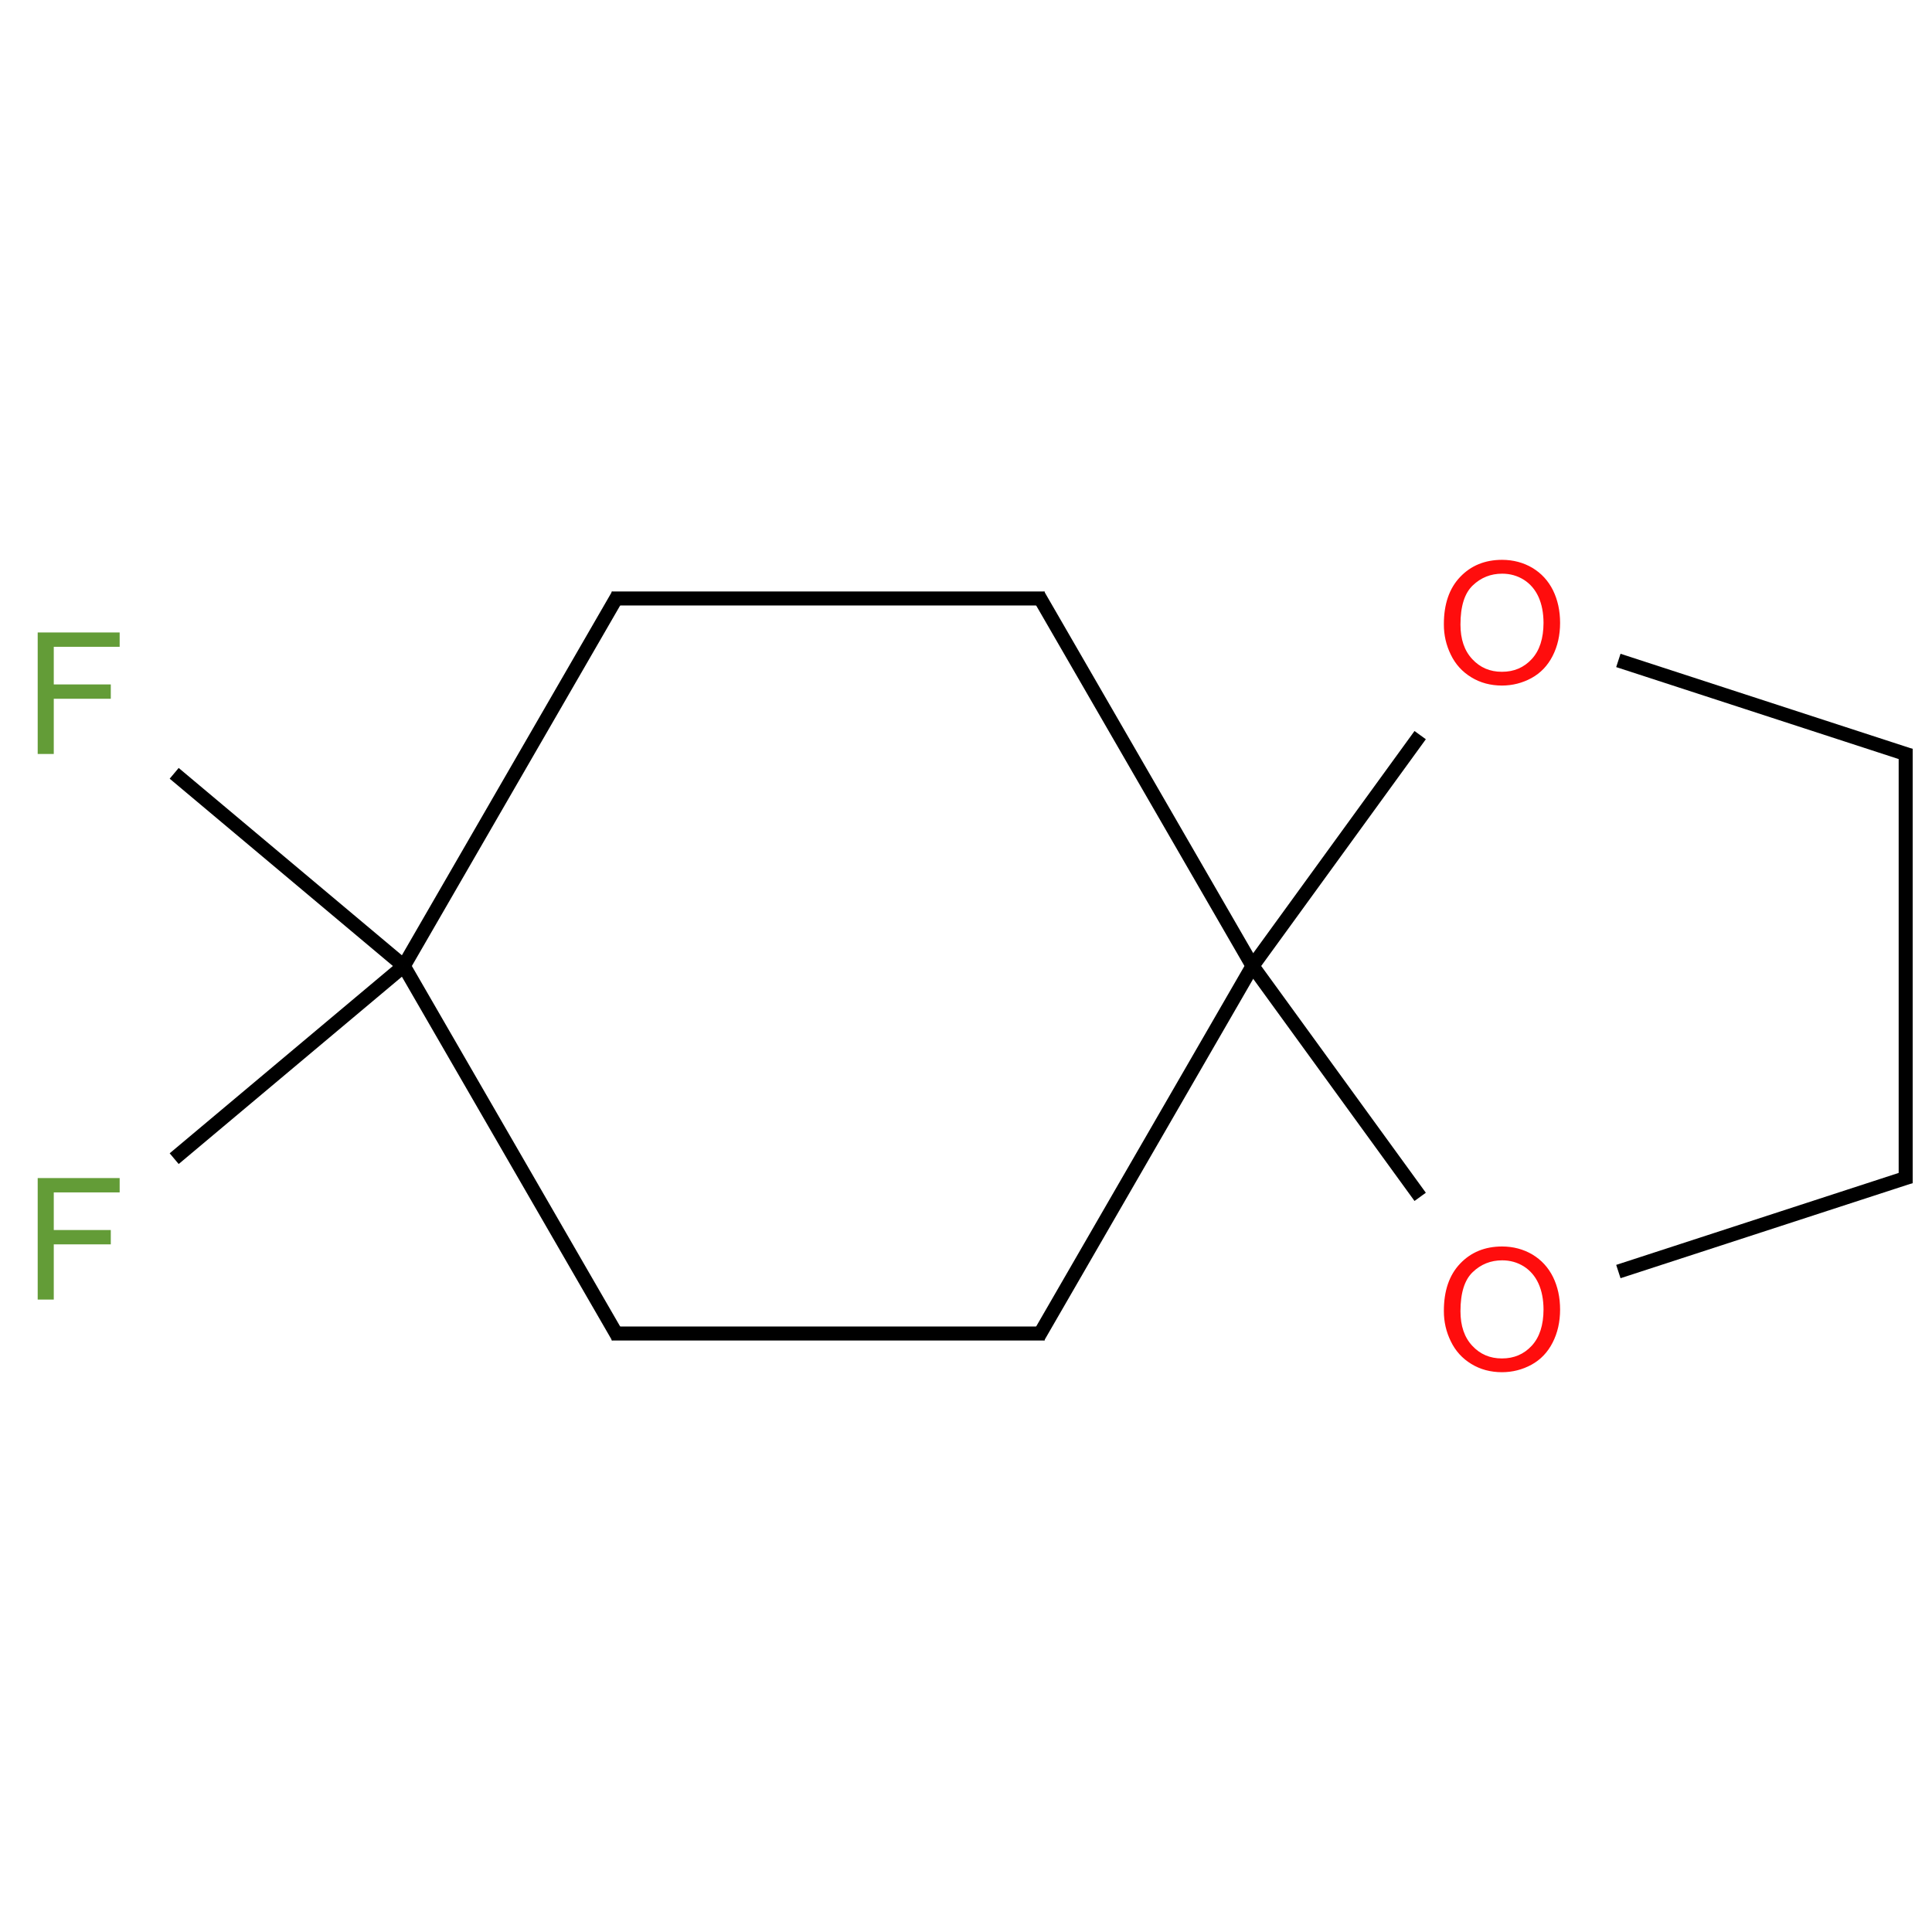 ﻿<svg xmlns="http://www.w3.org/2000/svg" xmlns:xlink="http://www.w3.org/1999/xlink" width="200pt" height="200pt" viewBox="0 0 200 200" version="1.1">
  <defs>
    <g>
      <symbol overflow="visible" id="glyph0-0">
        <path style="stroke:none;" d="M 2.195 0 L 2.195 -10.984 L 10.984 -10.984 L 10.984 0 Z M 2.473 -0.273 L 10.707 -0.273 L 10.707 -10.707 L 2.473 -10.707 Z M 2.473 -0.273 " />
      </symbol>
      <symbol overflow="visible" id="glyph0-1">
        <path style="stroke:none;" d="M 1.441 0 L 1.441 -12.578 L 9.926 -12.578 L 9.926 -11.094 L 3.105 -11.094 L 3.105 -7.199 L 9.008 -7.199 L 9.008 -5.715 L 3.105 -5.715 L 3.105 0 Z M 1.441 0 " />
      </symbol>
      <symbol overflow="visible" id="glyph0-2">
        <path style="stroke:none;" d="M 0.848 -6.125 C 0.844 -8.211 1.406 -9.848 2.531 -11.027 C 3.652 -12.207 5.098 -12.797 6.871 -12.801 C 8.031 -12.797 9.078 -12.52 10.012 -11.969 C 10.941 -11.41 11.652 -10.637 12.145 -9.648 C 12.633 -8.652 12.879 -7.527 12.879 -6.273 C 12.879 -4.996 12.621 -3.855 12.105 -2.848 C 11.59 -1.84 10.859 -1.078 9.918 -0.562 C 8.973 -0.047 7.953 0.211 6.863 0.215 C 5.676 0.211 4.617 -0.07 3.688 -0.641 C 2.75 -1.211 2.043 -1.992 1.566 -2.984 C 1.082 -3.969 0.844 -5.016 0.848 -6.125 Z M 2.566 -6.102 C 2.566 -4.582 2.973 -3.391 3.789 -2.52 C 4.602 -1.645 5.625 -1.207 6.855 -1.211 C 8.105 -1.207 9.137 -1.648 9.949 -2.531 C 10.758 -3.41 11.16 -4.66 11.164 -6.281 C 11.16 -7.305 10.988 -8.195 10.645 -8.961 C 10.297 -9.723 9.789 -10.316 9.125 -10.738 C 8.453 -11.156 7.707 -11.367 6.883 -11.367 C 5.699 -11.367 4.684 -10.961 3.84 -10.152 C 2.988 -9.344 2.566 -7.992 2.566 -6.102 Z M 2.566 -6.102 " />
      </symbol>
    </g>
  </defs>
  <g id="surface128781">
    <path style="fill:none;stroke-width:0.033;stroke-linecap:butt;stroke-linejoin:miter;stroke:rgb(0%,0%,0%);stroke-opacity:1;stroke-miterlimit:10;" d="M 0.225 0.412 L 0.766 0.866 " transform="matrix(43.932,0,0,43.932,8.147,61.954)" />
    <path style="fill:none;stroke-width:0.033;stroke-linecap:butt;stroke-linejoin:miter;stroke:rgb(0%,0%,0%);stroke-opacity:1;stroke-miterlimit:10;" d="M 0.766 0.866 L 1.271 1.74 " transform="matrix(43.932,0,0,43.932,8.147,61.954)" />
    <path style="fill:none;stroke-width:0.033;stroke-linecap:butt;stroke-linejoin:miter;stroke:rgb(0%,0%,0%);stroke-opacity:1;stroke-miterlimit:10;" d="M 1.256 1.732 L 2.276 1.732 " transform="matrix(43.932,0,0,43.932,8.147,61.954)" />
    <path style="fill:none;stroke-width:0.033;stroke-linecap:butt;stroke-linejoin:miter;stroke:rgb(0%,0%,0%);stroke-opacity:1;stroke-miterlimit:10;" d="M 0.766 0.866 L 0.225 1.32 " transform="matrix(43.932,0,0,43.932,8.147,61.954)" />
    <path style="fill:none;stroke-width:0.033;stroke-linecap:butt;stroke-linejoin:miter;stroke:rgb(0%,0%,0%);stroke-opacity:1;stroke-miterlimit:10;" d="M 0.766 0.866 L 1.271 -0.008 " transform="matrix(43.932,0,0,43.932,8.147,61.954)" />
    <path style="fill:none;stroke-width:0.033;stroke-linecap:butt;stroke-linejoin:miter;stroke:rgb(0%,0%,0%);stroke-opacity:1;stroke-miterlimit:10;" d="M 1.256 -0 L 2.276 -0 " transform="matrix(43.932,0,0,43.932,8.147,61.954)" />
    <path style="fill:none;stroke-width:0.033;stroke-linecap:butt;stroke-linejoin:miter;stroke:rgb(0%,0%,0%);stroke-opacity:1;stroke-miterlimit:10;" d="M 2.261 -0.008 L 2.766 0.866 " transform="matrix(43.932,0,0,43.932,8.147,61.954)" />
    <path style="fill:none;stroke-width:0.033;stroke-linecap:butt;stroke-linejoin:miter;stroke:rgb(0%,0%,0%);stroke-opacity:1;stroke-miterlimit:10;" d="M 2.766 0.866 L 2.261 1.74 " transform="matrix(43.932,0,0,43.932,8.147,61.954)" />
    <path style="fill:none;stroke-width:0.033;stroke-linecap:butt;stroke-linejoin:miter;stroke:rgb(0%,0%,0%);stroke-opacity:1;stroke-miterlimit:10;" d="M 2.766 0.866 L 3.161 1.41 " transform="matrix(43.932,0,0,43.932,8.147,61.954)" />
    <path style="fill:none;stroke-width:0.033;stroke-linecap:butt;stroke-linejoin:miter;stroke:rgb(0%,0%,0%);stroke-opacity:1;stroke-miterlimit:10;" d="M 3.628 1.586 L 4.316 1.362 " transform="matrix(43.932,0,0,43.932,8.147,61.954)" />
    <path style="fill:none;stroke-width:0.033;stroke-linecap:butt;stroke-linejoin:miter;stroke:rgb(0%,0%,0%);stroke-opacity:1;stroke-miterlimit:10;" d="M 4.305 1.378 L 4.305 0.354 " transform="matrix(43.932,0,0,43.932,8.147,61.954)" />
    <path style="fill:none;stroke-width:0.033;stroke-linecap:butt;stroke-linejoin:miter;stroke:rgb(0%,0%,0%);stroke-opacity:1;stroke-miterlimit:10;" d="M 4.316 0.37 L 3.628 0.146 " transform="matrix(43.932,0,0,43.932,8.147,61.954)" />
    <path style="fill:none;stroke-width:0.033;stroke-linecap:butt;stroke-linejoin:miter;stroke:rgb(0%,0%,0%);stroke-opacity:1;stroke-miterlimit:10;" d="M 3.161 0.322 L 2.766 0.866 " transform="matrix(43.932,0,0,43.932,8.147,61.954)" />
    <g style="fill:rgb(38.925%,61.167%,21.548%);fill-opacity:1;">
      <use xlink:href="#glyph0-1" x="2.461" y="78.051" />
    </g>
    <g style="fill:rgb(38.925%,61.167%,21.548%);fill-opacity:1;">
      <use xlink:href="#glyph0-1" x="2.461" y="134.531" />
    </g>
    <g style="fill:rgb(100%,5.1%,5.1%);fill-opacity:1;">
      <use xlink:href="#glyph0-2" x="148.621" y="141.836" />
    </g>
    <g style="fill:rgb(100%,5.1%,5.1%);fill-opacity:1;">
      <use xlink:href="#glyph0-2" x="148.621" y="70.754" />
    </g>
  </g>
</svg>
